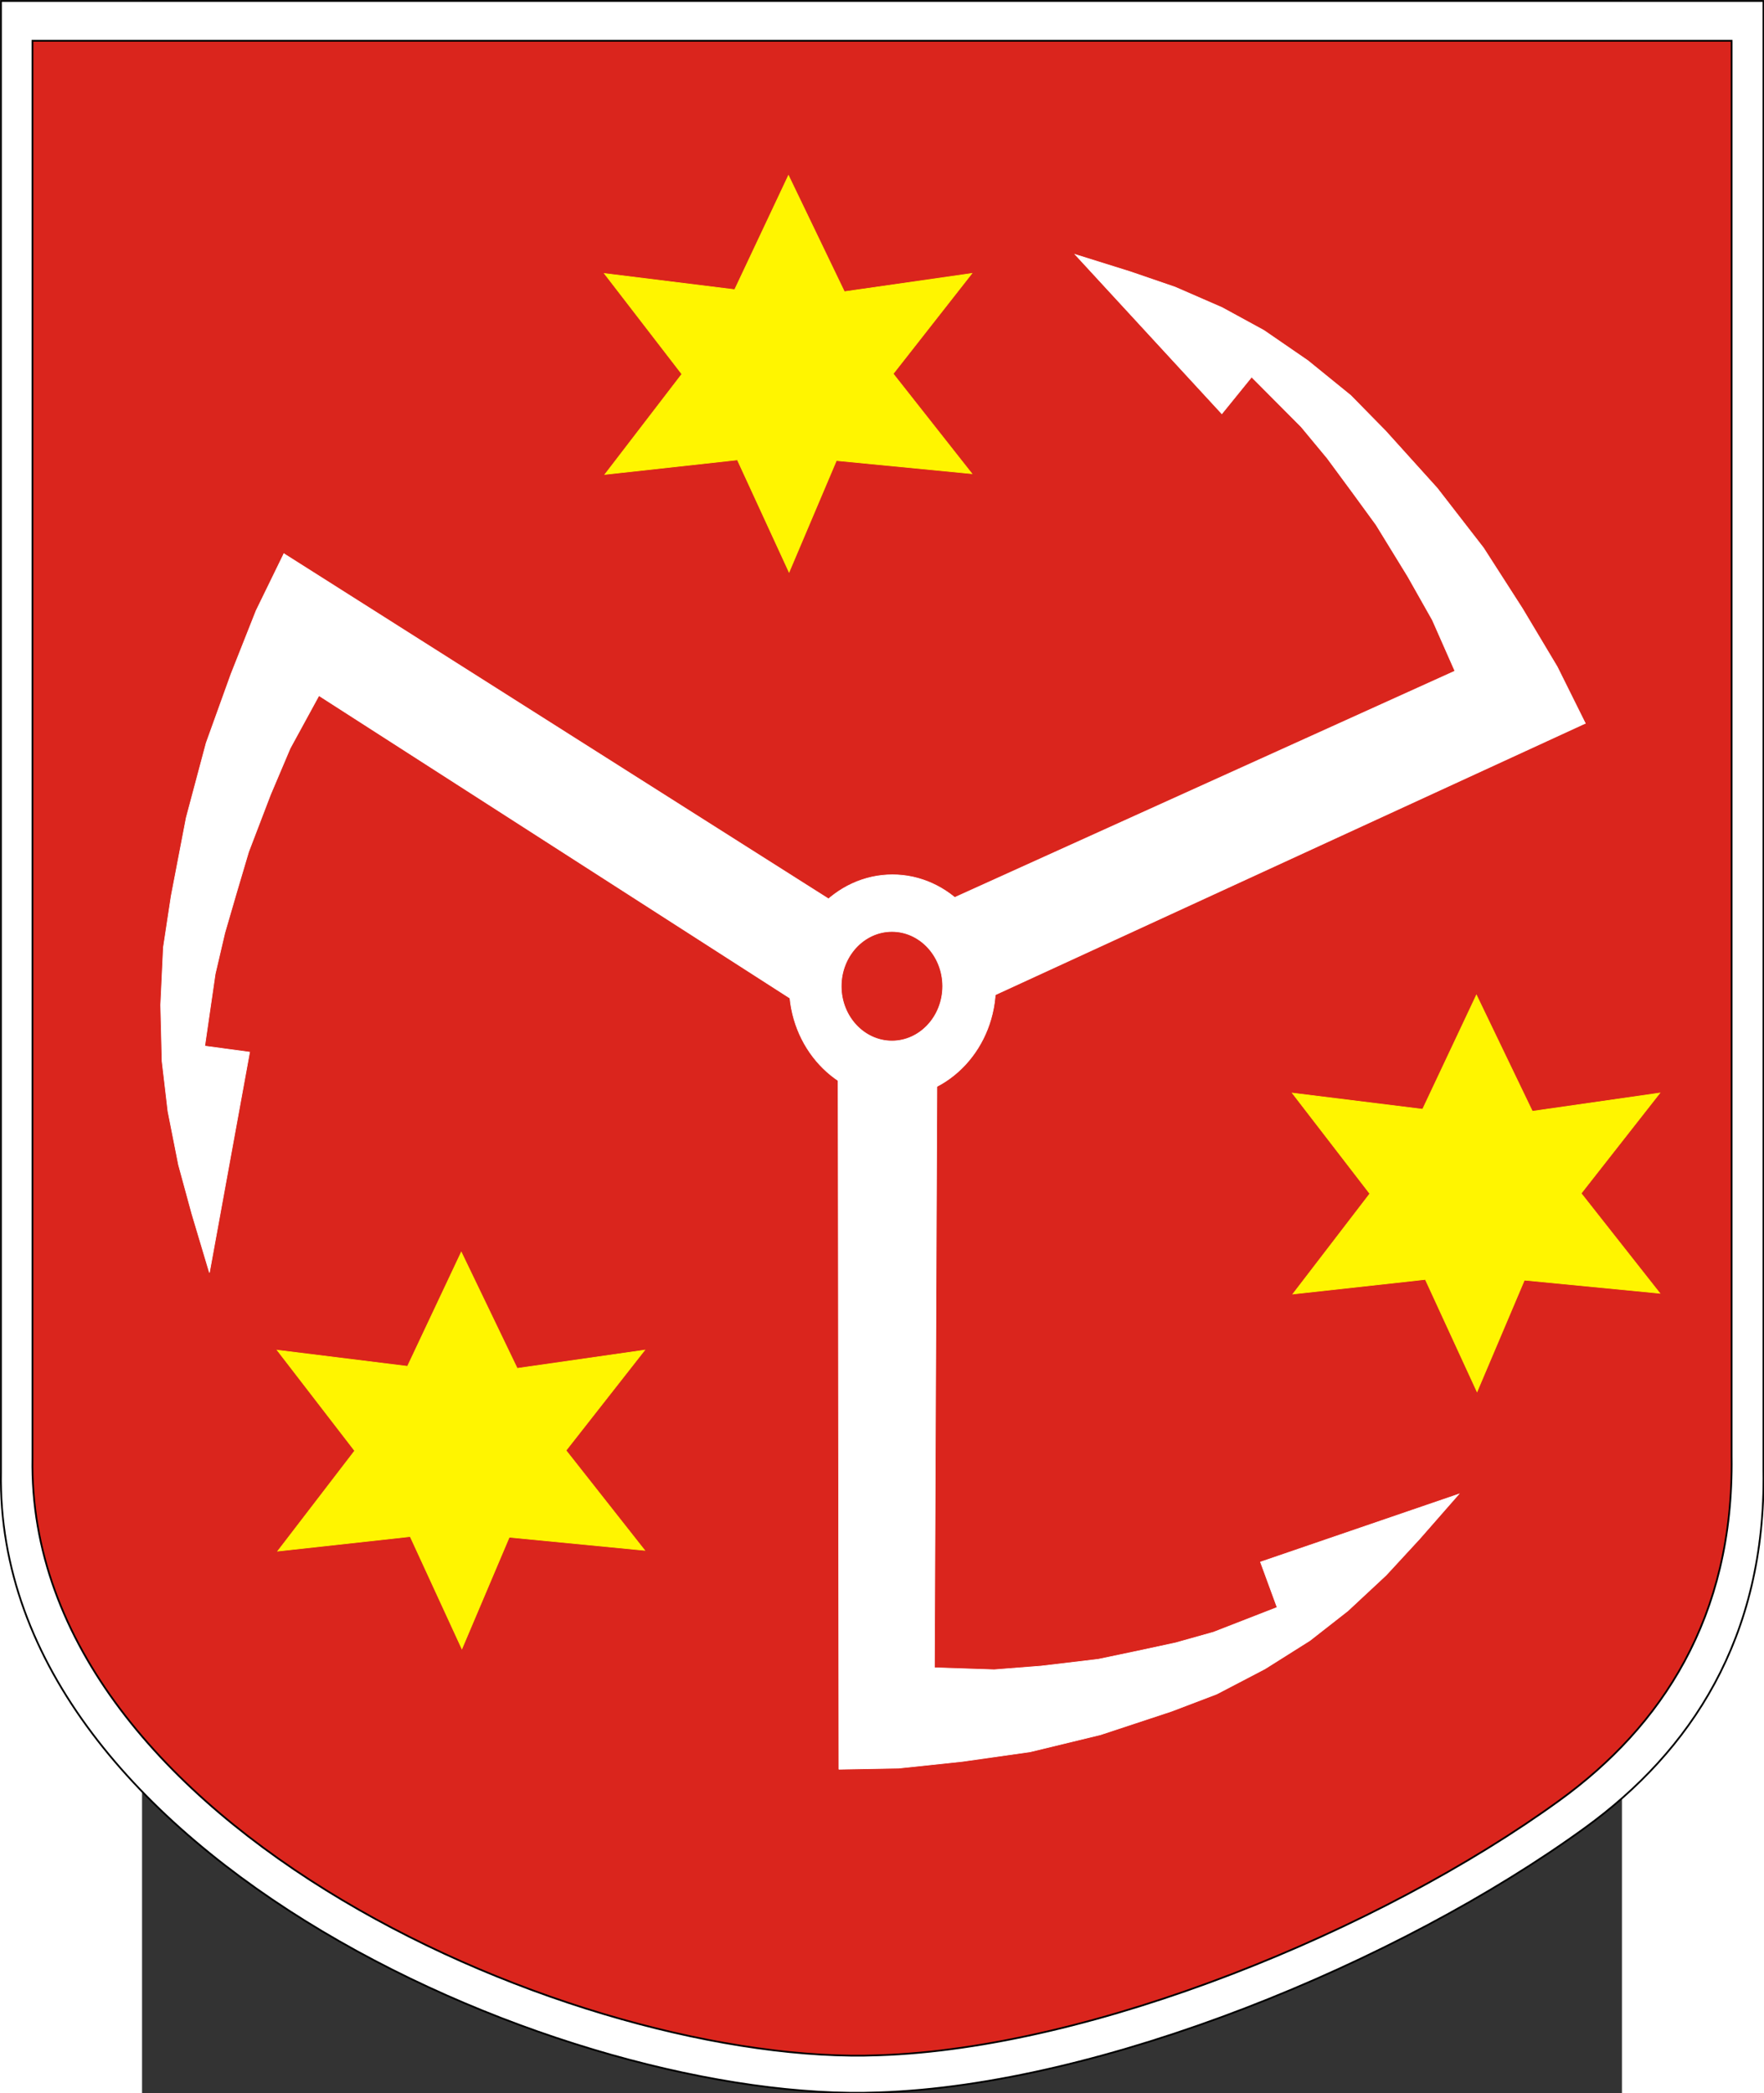 <?xml version="1.0" encoding="UTF-8" standalone="no"?>
<!-- Creator: CorelDRAW -->
<svg
   xmlns:dc="http://purl.org/dc/elements/1.1/"
   xmlns:cc="http://web.resource.org/cc/"
   xmlns:rdf="http://www.w3.org/1999/02/22-rdf-syntax-ns#"
   xmlns:svg="http://www.w3.org/2000/svg"
   xmlns="http://www.w3.org/2000/svg"
   xmlns:sodipodi="http://sodipodi.sourceforge.net/DTD/sodipodi-0.dtd"
   xmlns:inkscape="http://www.inkscape.org/namespaces/inkscape"
   xml:space="preserve"
   width="744"
   height="882.752"
   style="shape-rendering:geometricPrecision; text-rendering:geometricPrecision; image-rendering:optimizeQuality; fill-rule:evenodd; clip-rule:evenodd"
   viewBox="0 0 210 297"
   id="svg2"
   sodipodi:version="0.32"
   inkscape:version="0.45.1"
   sodipodi:docname="POL Bierutów COA.svg"
   inkscape:output_extension="org.inkscape.output.svg.inkscape"
   sodipodi:docbase="C:\Users\Mistrz\Desktop\dolnośląskie"
   version="1.0"><rect x="0" y="0" width="210" height="297" fill="#333333" stroke="none"/><sodipodi:namedview
   inkscape:window-height="480"
   inkscape:window-width="640"
   inkscape:pageshadow="2"
   inkscape:pageopacity="0.0"
   guidetolerance="10.0"
   gridtolerance="10.0"
   objecttolerance="10.0"
   borderopacity="1.0"
   bordercolor="#666666"
   pagecolor="#ffffff"
   id="base" />
 <defs
   id="defs4">
  <style
   type="text/css"
   id="style6">
   
    .str3 {stroke:#FFF500;stroke-width:0.076}
    .str1 {stroke:white;stroke-width:0.076}
    .str0 {stroke:black;stroke-width:0.212}
    .str2 {stroke:white;stroke-width:0.706}
    .fil1 {fill:#DA251D}
    .fil2 {fill:#FFF500}
    .fil0 {fill:white}
   
  </style>
 </defs>
 <g
   id="Warstwa_x0020_1"
   transform="matrix(1.191,0,0,1.191,-20.024,-28.323)">
  <g
   id="_99153624">
   <path
   id="_99162120"
   class="fil0 str0"
   d="M 0,23.893 C 0,82.253 0,140.814 0,199.174 C -0.796,245.037 67.985,274.501 104.605,273.062 C 130.979,272.202 166.482,257.704 188.778,241.501 C 201.285,232.411 210.289,218.962 210,198.974 L 210,23.893 L 0.001,23.893 L 0,23.893 z "
   style="fill:#ffffff;stroke:#000000;stroke-width:0.212" />
   <path
   id="_99154248"
   class="fil1 str0"
   d="M 3.756,28.64 C 3.756,84.851 3.756,141.256 3.756,197.468 C 2.988,241.643 69.295,270.022 104.598,268.636 C 130.023,267.807 164.249,253.843 185.743,238.236 C 197.8,229.481 206.48,216.528 206.202,197.275 L 206.202,28.639 L 3.756,28.639 L 3.756,28.64 z "
   style="fill:#da251d;stroke:#000000;stroke-width:0.212" />
   <path
   id="_99140856"
   class="fil0 str1"
   d="M 106.237,154.52 C 99.47,154.53 93.943,148.581 93.933,141.277 C 93.924,133.974 99.436,128.008 106.203,127.998 C 112.971,127.988 118.498,133.937 118.507,141.241 C 118.516,148.545 113.004,154.51 106.237,154.52 z "
   style="fill:#ffffff;stroke:#ffffff;stroke-width:0.076" />
   <polygon
   id="_99148512"
   class="fil0 str1"
   points="110.94,131.921 114.267,144.23 188.745,109.967 180.781,100.313 110.94,131.921 "
   style="fill:#ffffff;stroke:#ffffff;stroke-width:0.076" />
   <path
   id="_99151080"
   class="fil0 str2"
   d="M 106.006,147.82 C 102.51,147.825 99.654,144.752 99.65,140.979 C 99.645,137.205 102.493,134.123 105.989,134.118 C 109.485,134.113 112.34,137.186 112.345,140.959 C 112.35,144.733 109.502,147.815 106.006,147.82 z "
   style="fill:#ffffff;stroke:#ffffff;stroke-width:0.706" />
   <path
   id="_99165336"
   class="fil1 str1"
   d="M 106.168,147.802 C 102.838,147.807 100.119,144.88 100.114,141.286 C 100.11,137.693 102.822,134.758 106.151,134.753 C 109.481,134.748 112.201,137.675 112.205,141.268 C 112.21,144.862 109.498,147.797 106.168,147.802 z "
   style="fill:#da251d;stroke:#ffffff;stroke-width:0.076" />
   <polygon
   id="_99149160"
   class="fil2 str3"
   points="71.955,80.304 81.127,68.35 71.891,56.362 87.418,58.287 93.829,44.681 100.493,58.53 115.685,56.354 106.308,68.312 115.686,80.214 99.543,78.647 93.901,91.948 87.741,78.567 71.955,80.304 "
   style="fill:#fff500;stroke:#fff500;stroke-width:0.076" />
   <polygon
   id="_99160728"
   class="fil0 str1"
   points="111.533,148.65 99.736,147.143 99.84,234.524 111.186,230.387 111.533,148.65 "
   style="fill:#ffffff;stroke:#ffffff;stroke-width:0.076" />
   <polygon
   id="_99161856"
   class="fil0 str1"
   points="96.347,144.201 103.537,133.995 33.72,89.749 31.266,102.401 96.347,144.201 "
   style="fill:#ffffff;stroke:#ffffff;stroke-width:0.076" />
   <polygon
   id="_99158208"
   class="fil2 str3"
   points="153.924,177.947 163.095,165.992 153.859,154.004 169.386,155.929 175.798,142.323 182.462,156.173 197.653,153.996 188.277,165.954 197.654,177.857 181.512,176.29 175.87,189.59 169.709,176.209 153.924,177.947 "
   style="fill:#fff500;stroke:#fff500;stroke-width:0.076" />
   <polygon
   id="_99159744"
   class="fil2 str3"
   points="32.974,208.576 42.146,196.621 32.909,184.633 48.436,186.558 54.848,172.952 61.512,186.802 76.704,184.625 67.327,196.583 76.704,208.485 60.562,206.919 54.92,220.219 48.759,206.839 32.974,208.576 "
   style="fill:#fff500;stroke:#fff500;stroke-width:0.076" />
   <polygon
   id="_99148584"
   class="fil0 str1"
   points="188.767,109.946 185.421,103.213 181.281,96.286 176.642,89.06 171.137,81.953 164.968,75.117 160.815,70.887 155.709,66.74 150.477,63.143 145.497,60.425 139.901,57.987 134.531,56.144 127.983,54.096 145.464,73.074 149.013,68.696 154.912,74.621 158.028,78.379 160.989,82.395 163.851,86.318 167.622,92.461 170.555,97.654 176.664,111.495 188.767,109.946 "
   style="fill:#ffffff;stroke:#ffffff;stroke-width:0.076" />
   <polygon
   id="_99147024"
   class="fil0 str1"
   points="99.879,234.56 106.958,234.43 114.559,233.626 122.634,232.48 131.008,230.448 139.463,227.655 144.848,225.605 150.601,222.602 155.958,219.227 160.476,215.691 165.044,211.435 169.02,207.125 173.703,201.779 150.07,209.873 152.053,215.281 144.473,218.232 139.951,219.503 135.287,220.507 130.746,221.459 123.96,222.267 118.339,222.707 104.141,222.237 99.879,234.56 "
   style="fill:#ffffff;stroke:#ffffff;stroke-width:0.076" />
   <polygon
   id="_99137184"
   class="fil0 str1"
   points="33.702,89.765 30.405,96.526 27.403,104.106 24.452,112.299 22.076,121.201 20.28,130.545 19.357,136.626 19.03,143.514 19.197,150.207 19.898,156.182 21.158,162.552 22.748,168.387 24.84,175.389 29.627,149.132 24.279,148.408 25.527,139.816 26.669,134.926 28.095,130.03 29.506,125.274 32.111,118.464 34.457,112.933 41.665,99.722 33.702,89.765 "
   style="fill:#ffffff;stroke:#ffffff;stroke-width:0.076" />
  </g>
 </g>
</svg>